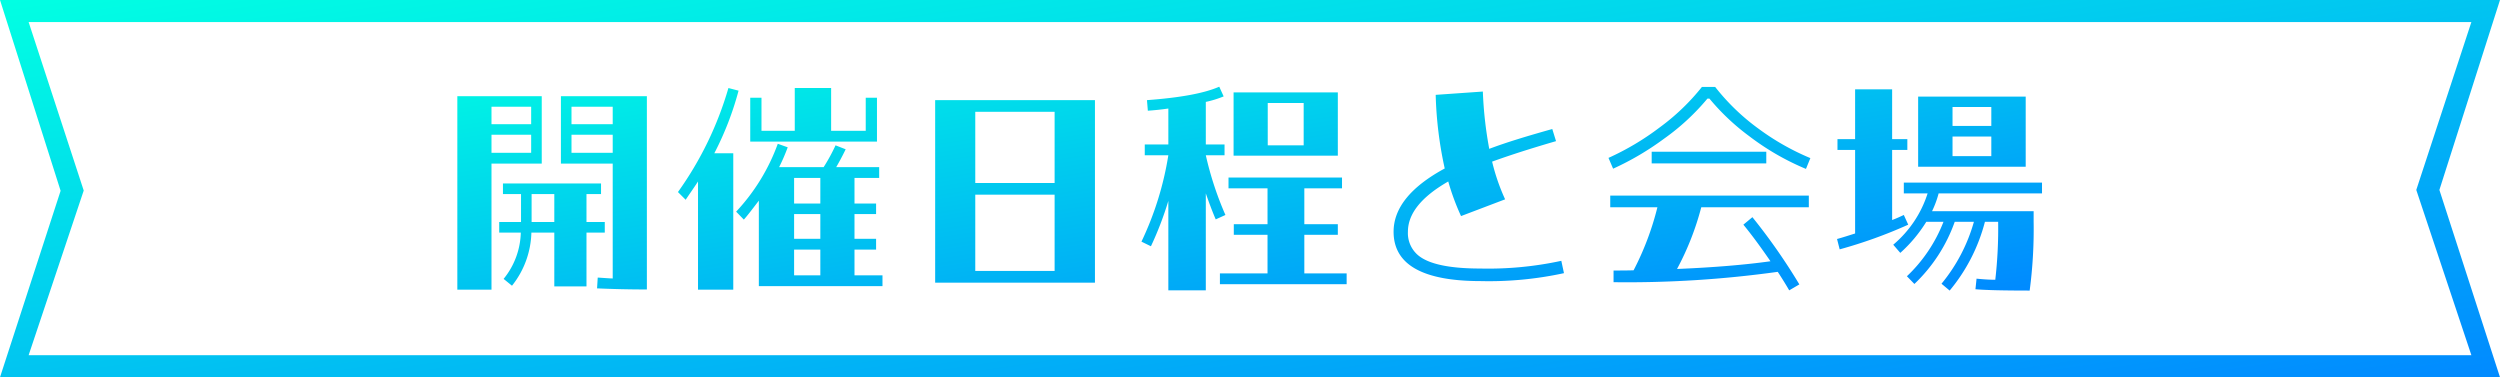 <svg id="Component_1_1" data-name="Component 1 – 1" xmlns="http://www.w3.org/2000/svg" xmlns:xlink="http://www.w3.org/1999/xlink" width="453.72" height="68.47" viewBox="0 0 453.72 68.47">
  <defs>
    <linearGradient id="linear-gradient" x2="1" y2="1" gradientUnits="objectBoundingBox">
      <stop offset="0" stop-color="#00ffe2"/>
      <stop offset="1" stop-color="#0089ff"/>
    </linearGradient>
  </defs>
  <path id="Path_35206" data-name="Path 35206" d="M-108.8,2.92V-32.16h-15.6v12.24h9.4V.92c-.52,0-1.44-.08-2.72-.16l-.12,1.96C-115.16,2.84-112.12,2.92-108.8,2.92ZM-116.44-7.4V-9.32h-3.32V-14.4h2.64v-1.92h-17.8v1.92h3.28v5.08h-3.96V-7.4h3.92A13.818,13.818,0,0,1-134.8,1l1.52,1.24a16.086,16.086,0,0,0,3.52-9.64h4.16V2.36h5.84V-7.4Zm-11.44-12.52V-32.16H-143.2V2.96h6.2V-19.92ZM-115-27.08h-7.48v-3.16H-115Zm0,5.2h-7.48v-3.28H-115Zm-14.8-5.2H-137v-3.16h7.2Zm0,5.2H-137v-3.28h7.2Zm4.2,12.56h-4.12V-14.4h4.12ZM-71.12.36V-4.32h3.92V-6.28h-3.92v-4.48h3.92v-1.92h-3.92v-4.64h4.48v-1.96h-7.8c.44-.76,1.04-1.84,1.72-3.24l-1.84-.72a33.155,33.155,0,0,1-2.16,3.96H-84.8a33.866,33.866,0,0,0,1.56-3.6l-1.8-.64A35.94,35.94,0,0,1-92.6-11.2l1.4,1.44c.68-.76,1.56-1.92,2.72-3.44V2.32h22.44V.36Zm-6.2,0h-4.76V-4.32h4.76Zm0-6.64h-4.76v-4.48h4.76Zm0-6.4h-4.76v-4.64h4.76ZM-92.16-33.16-94-33.64a62.1,62.1,0,0,1-9.16,18.88l1.4,1.4c.8-1.2,1.6-2.32,2.24-3.32V2.96h6.4V-21.8h-3.44A55.72,55.72,0,0,0-92.16-33.16Zm25.12,9.24v-7.96h-2.04v6h-6.28v-7.76h-6.6v7.76H-88v-6h-2.04v7.96Zm39.56-7.52h-29V1.68h29ZM-49.2-14.28h14.4V-.44H-49.2Zm14.4-2.12H-49.2V-29.32h14.4Zm31,5.8A59.257,59.257,0,0,1-7.36-21.44h3.4V-23.4h-3.4v-7.72a18.853,18.853,0,0,0,3.24-1l-.8-1.76c-2.84,1.24-7.24,2-13.12,2.44l.16,1.92c1.12-.08,2.36-.2,3.72-.4v6.52h-4.28v1.96h4.28A57.2,57.2,0,0,1-19.04-5.76l1.72.84a60.286,60.286,0,0,0,3.16-8.24V3.08h6.8v-17.6c.68,1.96,1.28,3.52,1.8,4.72Zm1.48-10.76H16.6V-32.84H-2.32Zm6.2-1.88v-7.68H10.4v7.68ZM10.52,0V-7H16.6V-8.92H10.52v-6.52h6.84V-17.4H-3.24v1.96H3.84v6.52H-2.28V-7H3.84V0H-4.8V1.96h23V0ZM57.16-2.28A62.5,62.5,0,0,1,42.48-.88c-5.76,0-9.56-.84-11.44-2.52a5.261,5.261,0,0,1-1.72-4.16q0-4.92,7.32-9.12a43.259,43.259,0,0,0,2.32,6.28l8-3.04a37.131,37.131,0,0,1-2.36-6.84c3.08-1.12,6.92-2.36,11.6-3.72l-.68-2.2c-4.56,1.28-8.4,2.44-11.44,3.6A70.526,70.526,0,0,1,42.92-33l-8.56.6A70.127,70.127,0,0,0,36-19.04c-6.2,3.36-9.28,7.2-9.28,11.48q0,8.94,15.76,8.96A64.053,64.053,0,0,0,57.64-.04Zm16.4-17.68h20.8v-2.12H73.56ZM66.04-12H74.6A51.856,51.856,0,0,1,70.28-.56c-1.24.04-2.44.04-3.64.04V1.6A197.523,197.523,0,0,0,96.44-.28c.76,1.16,1.48,2.32,2.08,3.36L100.36,2a108.441,108.441,0,0,0-8.52-12.2L90.2-8.84C91.72-7,93.36-4.76,95.12-2.2c-4.56.64-10.24,1.12-16.96,1.4A50.659,50.659,0,0,0,82.56-12h19.52v-2.12H66.04ZM83.68-31.72h.36a41.03,41.03,0,0,0,7.2,6.8,46.346,46.346,0,0,0,10.32,5.96l.8-1.96a44.831,44.831,0,0,1-9.44-5.36,39.3,39.3,0,0,1-7.84-7.56h-2.4A39.838,39.838,0,0,1,75-26.48a48.02,48.02,0,0,1-9.28,5.52L66.56-19a51.018,51.018,0,0,0,9.24-5.44A41.386,41.386,0,0,0,83.68-31.72Zm60.72,17.2v-1.96H119.32v1.96h4.32A20.187,20.187,0,0,1,117.4-5.2l1.28,1.48a25.639,25.639,0,0,0,4.72-5.64h3.12A27.115,27.115,0,0,1,119.88.52l1.36,1.4a28.807,28.807,0,0,0,7.32-11.28h3.48a30.685,30.685,0,0,1-5.88,11.24l1.48,1.24a32.029,32.029,0,0,0,6.4-12.48h2.4a81.229,81.229,0,0,1-.52,10.52c-1.04,0-2.2-.08-3.4-.2l-.2,1.92q2.7.24,9.84.24a84.631,84.631,0,0,0,.72-12.48v-1.92H124.44a17.717,17.717,0,0,0,1.2-3.24ZM119.32-10.6c-.6.28-1.28.6-2.12.92V-22.4h2.76v-1.96H117.2V-33.4h-6.72v9.04h-3.2v1.96h3.2V-7.24c-1.16.36-2.24.72-3.28,1l.48,1.88a85.432,85.432,0,0,0,12.44-4.48Zm22.12-21.48H121.92v12.72h19.52ZM135.2-30.2v3.44h-7.04V-30.2Zm-7.04,5.36h7.04v3.56h-7.04Z" transform="translate(226.2 49.615)" fill="url(#linear-gradient)"/>
  <path id="Subtraction_4" data-name="Subtraction 4" d="M442.72,68.47H-11L0,34.629-11,0H442.72l-11,34.47,11,34ZM-5.806,4l10,30.583-10,29.887H437.526l-10-30,10-30.47H-5.806Z" transform="translate(11)" opacity="0.998" fill="url(#linear-gradient)"/>
</svg>

